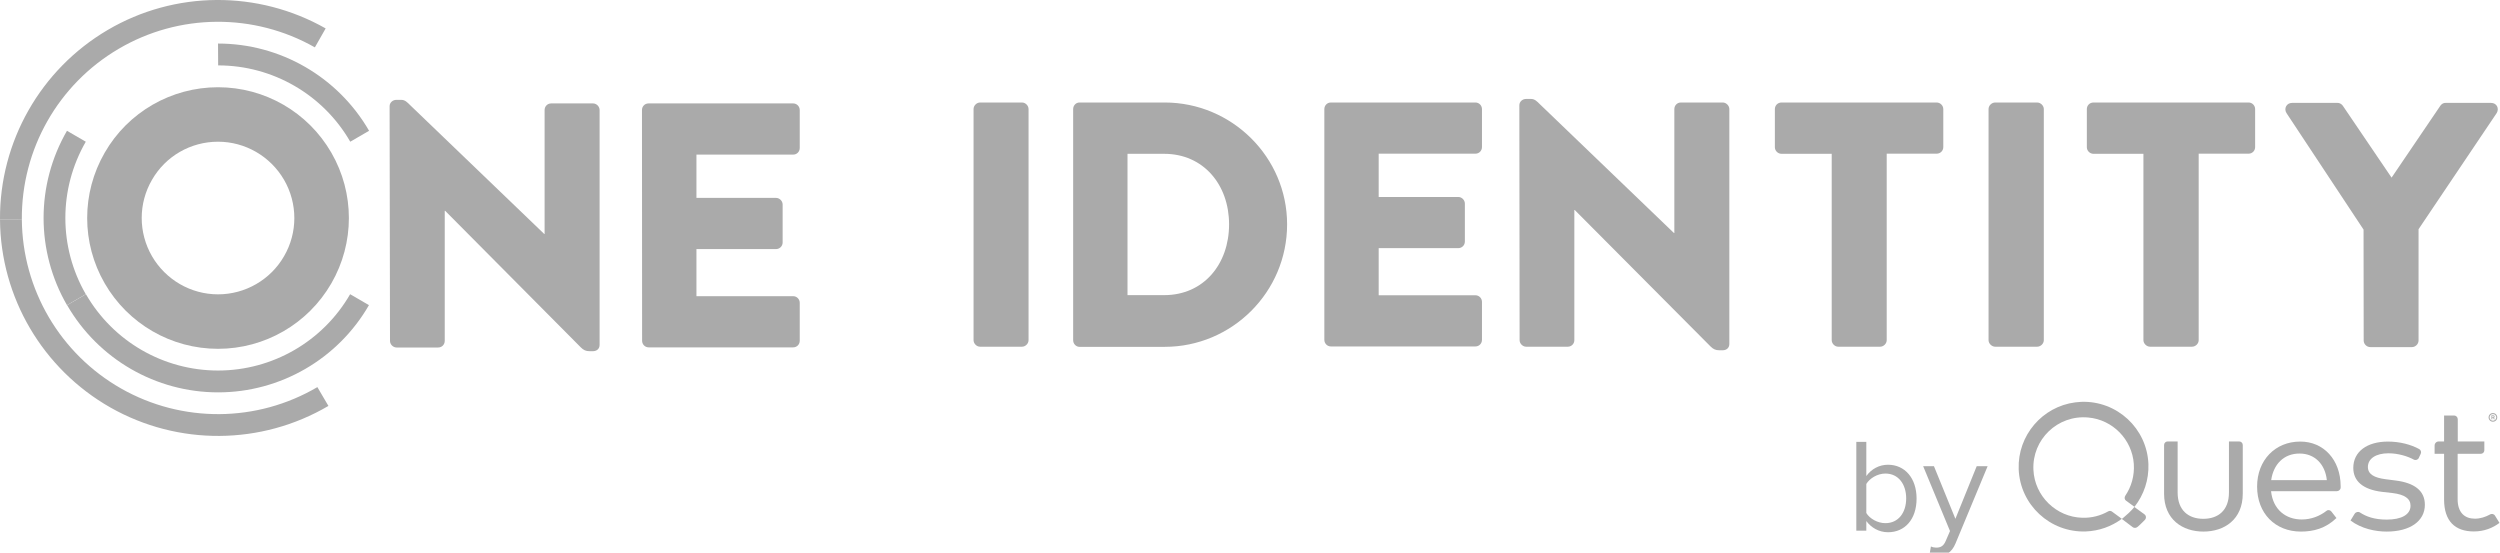 <svg width="190" height="42" viewBox="0 0 190 42" fill="none" xmlns="http://www.w3.org/2000/svg">
<g clip-path="url(#clip0_1237_979)">
<path d="M141.08 33.58H141.84V36.18C142.23 35.64 142.82 35.32 143.49 35.32C144.76 35.32 145.66 36.33 145.66 37.89C145.66 39.48 144.76 40.45 143.49 40.45C142.8 40.45 142.21 40.1 141.84 39.6V40.33H141.08V33.58ZM143.29 39.76C144.28 39.76 144.87 38.96 144.87 37.88C144.87 36.8 144.28 35.99 143.29 35.99C142.69 35.99 142.1 36.35 141.84 36.78V38.99C142.1 39.42 142.7 39.76 143.29 39.76Z" fill="#AAAAAA"/>
<path d="M147.15 41.62C147.48 41.62 147.71 41.51 147.88 41.1L148.2 40.36L146.16 35.43H146.98L148.61 39.43L150.23 35.43H151.06L148.62 41.3C148.33 42.01 147.83 42.28 147.19 42.29C147.03 42.29 146.78 42.26 146.63 42.22L146.75 41.53C146.85 41.59 147.03 41.62 147.15 41.62Z" fill="#AAAAAA"/>
<path d="M189.347 31.869V31.566H189.501C189.513 31.566 189.527 31.569 189.541 31.576C189.556 31.583 189.568 31.594 189.578 31.608C189.589 31.623 189.594 31.641 189.594 31.663C189.594 31.685 189.589 31.704 189.578 31.72C189.567 31.735 189.554 31.747 189.539 31.755C189.524 31.762 189.509 31.767 189.496 31.767H189.385V31.717H189.475C189.484 31.717 189.494 31.713 189.505 31.703C189.515 31.694 189.521 31.681 189.521 31.663C189.521 31.644 189.515 31.631 189.505 31.625C189.494 31.618 189.485 31.615 189.477 31.615H189.413V31.869H189.347ZM189.53 31.726L189.606 31.869H189.533L189.459 31.726H189.53ZM189.462 32.051C189.417 32.051 189.374 32.042 189.334 32.025C189.294 32.008 189.259 31.985 189.229 31.954C189.199 31.924 189.175 31.889 189.158 31.849C189.141 31.809 189.133 31.767 189.133 31.721C189.133 31.676 189.141 31.633 189.158 31.593C189.175 31.553 189.199 31.518 189.229 31.488C189.259 31.458 189.294 31.434 189.334 31.417C189.374 31.4 189.417 31.392 189.462 31.392C189.508 31.392 189.55 31.4 189.59 31.417C189.63 31.434 189.665 31.458 189.695 31.488C189.725 31.518 189.749 31.553 189.766 31.593C189.783 31.633 189.792 31.676 189.792 31.721C189.792 31.767 189.783 31.809 189.766 31.849C189.749 31.889 189.725 31.924 189.695 31.954C189.665 31.985 189.63 32.008 189.59 32.025C189.55 32.042 189.508 32.051 189.462 32.051ZM189.462 31.972C189.508 31.972 189.55 31.96 189.588 31.938C189.626 31.915 189.656 31.885 189.679 31.847C189.701 31.809 189.713 31.767 189.713 31.721C189.713 31.675 189.701 31.633 189.679 31.595C189.656 31.557 189.626 31.527 189.588 31.505C189.55 31.482 189.508 31.471 189.462 31.471C189.416 31.471 189.374 31.482 189.336 31.505C189.298 31.527 189.268 31.557 189.245 31.595C189.223 31.633 189.212 31.675 189.212 31.721C189.212 31.767 189.223 31.809 189.245 31.847C189.268 31.885 189.298 31.915 189.336 31.938C189.374 31.96 189.416 31.972 189.462 31.972Z" fill="#AAAAAA"/>
<path d="M162.08 40.06C162.18 40.14 162.33 40.14 162.43 40.06C162.51 40 162.61 39.91 162.72 39.8C162.84 39.69 162.94 39.58 163.02 39.5C163.13 39.38 163.11 39.18 162.98 39.09L162.21 38.53C162.21 38.53 162.07 38.72 161.78 38.99C161.49 39.26 161.26 39.44 161.26 39.44L162.08 40.06Z" fill="#AAAAAA"/>
<path d="M170.45 37.52C170.45 39.48 169.05 40.4 167.46 40.4C165.87 40.4 164.47 39.48 164.47 37.52V33.82C164.47 33.67 164.59 33.55 164.74 33.55H165.5V37.43C165.5 38.79 166.33 39.43 167.45 39.43C168.58 39.43 169.4 38.79 169.4 37.43V33.55H170.18C170.33 33.55 170.45 33.67 170.45 33.82V37.52Z" fill="#AAAAAA"/>
<path d="M177.89 36.94V37.05C177.89 37.21 177.75 37.33 177.6 37.33H172.6C172.75 38.75 173.74 39.48 174.93 39.48C175.65 39.48 176.29 39.23 176.82 38.82C176.93 38.73 177.09 38.76 177.18 38.87L177.57 39.37C176.75 40.16 175.83 40.4 174.87 40.4C172.92 40.4 171.54 39.02 171.54 36.98C171.54 34.96 172.93 33.56 174.81 33.56C176.59 33.55 177.88 34.94 177.89 36.94ZM172.61 36.49H176.84C176.71 35.26 175.9 34.47 174.78 34.47C173.56 34.46 172.78 35.3 172.61 36.49Z" fill="#AAAAAA"/>
<path d="M183.82 34.82C183.75 34.95 183.58 35 183.45 34.93C182.99 34.68 182.27 34.45 181.52 34.45C180.58 34.45 179.96 34.85 179.96 35.49C179.96 36.04 180.44 36.31 181.3 36.42L182.08 36.52C183.48 36.7 184.29 37.28 184.29 38.36C184.29 39.61 183.16 40.4 181.39 40.4C180.54 40.4 179.48 40.19 178.64 39.56L178.95 39.05C179.04 38.91 179.23 38.86 179.36 38.95C179.83 39.26 180.45 39.49 181.39 39.49C182.5 39.49 183.2 39.12 183.2 38.43C183.2 37.9 182.76 37.58 181.82 37.47L181.03 37.38C179.55 37.2 178.85 36.54 178.85 35.56C178.85 34.32 179.9 33.56 181.48 33.56C182.4 33.56 183.24 33.79 183.86 34.13C183.99 34.2 184.04 34.37 183.97 34.5L183.82 34.82Z" fill="#AAAAAA"/>
<path d="M189.62 39.19C189.54 39.06 189.37 39.02 189.24 39.1C188.9 39.29 188.5 39.42 188.09 39.42C187.33 39.42 186.78 38.97 186.78 37.94V34.49H188.54C188.69 34.49 188.81 34.37 188.81 34.22V33.55H186.79V31.86C186.79 31.71 186.67 31.58 186.51 31.58H185.75V33.55H185.34C185.17 33.55 185.03 33.69 185.03 33.86V34.49H185.75V37.96C185.75 39.61 186.59 40.39 188.01 40.39C188.82 40.39 189.47 40.11 189.96 39.74L189.62 39.19Z" fill="#AAAAAA"/>
<path d="M163.28 35.28C163.18 32.56 160.89 30.44 158.17 30.54C158.02 30.55 157.87 30.56 157.72 30.58C155.22 30.9 153.33 33.09 153.42 35.65C153.52 38.37 155.81 40.49 158.53 40.39C159.52 40.35 160.46 40.02 161.26 39.43L160.51 38.88C160.43 38.82 160.32 38.81 160.23 38.86C159.65 39.19 158.98 39.37 158.26 39.35C156.27 39.3 154.63 37.7 154.54 35.71C154.43 33.4 156.38 31.52 158.7 31.73C160.56 31.89 162.04 33.4 162.17 35.26C162.23 36.16 161.98 37 161.52 37.68C161.44 37.8 161.46 37.97 161.58 38.05L162.22 38.52C162.94 37.6 163.32 36.46 163.28 35.28Z" fill="#AAAAAA"/>
<path d="M29.61 8.07C29.61 7.8 29.85 7.59 30.11 7.59H30.51C30.78 7.59 30.96 7.78 31.17 7.99L41.36 17.78H41.39V8.36C41.39 8.09 41.6 7.86 41.89 7.86H45.07C45.34 7.86 45.57 8.1 45.57 8.36V26.21C45.57 26.53 45.33 26.69 45.07 26.69H44.8C44.53 26.69 44.35 26.61 44.14 26.4L33.83 16.02H33.8V25.91C33.8 26.18 33.59 26.41 33.3 26.41H30.14C29.87 26.41 29.64 26.17 29.64 25.91L29.61 8.07Z" fill="#AAAAAA"/>
<path d="M48.79 8.36C48.79 8.09 49 7.86 49.29 7.86H60.28C60.57 7.86 60.78 8.1 60.78 8.36V11.25C60.78 11.52 60.57 11.75 60.28 11.75H52.93V15.04H58.98C59.25 15.04 59.48 15.28 59.48 15.54V18.43C59.48 18.72 59.24 18.93 58.98 18.93H52.93V22.51H60.28C60.57 22.51 60.78 22.75 60.78 23.01V25.9C60.78 26.17 60.57 26.4 60.28 26.4H49.3C49.01 26.4 48.8 26.16 48.8 25.9L48.79 8.36Z" fill="#AAAAAA"/>
<path d="M73.99 8.29C73.99 8.02 74.23 7.79 74.49 7.79H77.67C77.94 7.79 78.17 8.03 78.17 8.29V25.85C78.17 26.12 77.93 26.35 77.67 26.35H74.49C74.22 26.35 73.99 26.11 73.99 25.85V8.29Z" fill="#AAAAAA"/>
<path d="M81.56 8.29C81.56 8.02 81.77 7.79 82.04 7.79H88.51C93.63 7.79 97.82 11.95 97.82 17.05C97.82 22.2 93.63 26.36 88.51 26.36H82.04C81.77 26.36 81.56 26.12 81.56 25.86V8.29ZM88.48 22.43C91.48 22.43 93.41 20.07 93.41 17.05C93.41 14.05 91.47 11.69 88.48 11.69H85.69V22.43H88.48Z" fill="#AAAAAA"/>
<path d="M100.65 8.29C100.65 8.02 100.86 7.79 101.15 7.79H112.13C112.42 7.79 112.63 8.03 112.63 8.29V11.18C112.63 11.45 112.42 11.68 112.13 11.68H104.78V14.97H110.83C111.1 14.97 111.33 15.21 111.33 15.47V18.36C111.33 18.65 111.09 18.86 110.83 18.86H104.78V22.44H112.13C112.42 22.44 112.63 22.68 112.63 22.94V25.83C112.63 26.1 112.42 26.33 112.13 26.33H101.15C100.86 26.33 100.65 26.09 100.65 25.83V8.29Z" fill="#AAAAAA"/>
<path d="M115.47 8C115.47 7.73 115.71 7.52 115.97 7.52H116.37C116.64 7.52 116.82 7.71 117.03 7.92L127.22 17.71H127.25V8.29C127.25 8.02 127.46 7.79 127.75 7.79H130.93C131.19 7.79 131.43 8.03 131.43 8.29V26.14C131.43 26.46 131.19 26.62 130.93 26.62H130.66C130.39 26.62 130.21 26.54 130 26.33L119.68 15.96H119.65V25.85C119.65 26.12 119.44 26.35 119.15 26.35H115.99C115.72 26.35 115.49 26.11 115.49 25.85L115.47 8Z" fill="#AAAAAA"/>
<path d="M139.19 11.69H135.4C135.11 11.69 134.89 11.45 134.89 11.19V8.29C134.89 8.02 135.1 7.79 135.4 7.79H147.18C147.47 7.79 147.69 8.03 147.69 8.29V11.18C147.69 11.45 147.48 11.68 147.18 11.68H143.39V25.85C143.39 26.12 143.15 26.35 142.89 26.35H139.71C139.44 26.35 139.21 26.11 139.21 25.85V11.69" fill="#AAAAAA"/>
<path d="M151.13 8.29C151.13 8.02 151.37 7.79 151.64 7.79H154.82C155.09 7.79 155.33 8.03 155.33 8.29V25.85C155.33 26.12 155.09 26.35 154.82 26.35H151.64C151.37 26.35 151.13 26.11 151.13 25.85V8.29Z" fill="#AAAAAA"/>
<path d="M162.9 11.69H159.11C158.82 11.69 158.6 11.45 158.6 11.19V8.29C158.6 8.02 158.81 7.79 159.11 7.79H170.89C171.18 7.79 171.39 8.03 171.39 8.29V11.18C171.39 11.45 171.18 11.68 170.89 11.68H167.1V25.85C167.1 26.12 166.86 26.35 166.59 26.35H163.41C163.14 26.35 162.9 26.11 162.9 25.85V11.69Z" fill="#AAAAAA"/>
<path d="M179.63 17.45L173.77 8.59C173.56 8.25 173.77 7.82 174.2 7.82H177.65C177.86 7.82 178 7.95 178.07 8.06L181.76 13.5L185.45 8.06C185.53 7.95 185.63 7.82 185.87 7.82H189.32C189.75 7.82 189.96 8.24 189.75 8.59L183.81 17.42V25.88C183.81 26.15 183.57 26.38 183.31 26.38H180.15C179.86 26.38 179.64 26.14 179.64 25.88L179.63 17.45Z" fill="#AAAAAA"/>
<path d="M24.12 29.42C19.53 32.12 13.84 32.16 9.21 29.53C4.58 26.9 1.7 22 1.66 16.67L0 16.68C0.04 22.6 3.24 28.04 8.39 30.97C13.54 33.89 19.85 33.85 24.96 30.85L24.12 29.42Z" fill="#AAAAAA"/>
<path d="M9.02 3.71C13.61 1.01 19.3 0.97 23.93 3.6L24.75 2.16C19.6 -0.76 13.28 -0.72 8.18 2.28C3.08 5.28 -0.04 10.77 -0 16.69L1.66 16.68C1.62 11.35 4.42 6.41 9.02 3.71Z" fill="#AAAAAA"/>
<path d="M16.57 3.31C21.3 3.31 25.68 5.84 28.05 9.94L26.62 10.77C24.55 7.18 20.72 4.97 16.58 4.97L16.57 3.31Z" fill="#AAAAAA"/>
<path d="M28.04 23.19L26.61 22.36C24.54 25.95 20.71 28.16 16.57 28.16C12.43 28.16 8.6 25.95 6.53 22.36L5.1 23.19C7.47 27.29 11.84 29.82 16.58 29.82C21.3 29.82 25.68 27.29 28.04 23.19Z" fill="#AAAAAA"/>
<path d="M6.52 10.77L5.09 9.94C2.72 14.04 2.72 19.09 5.09 23.19L6.52 22.36C4.45 18.78 4.45 14.36 6.52 10.77Z" fill="#AAAAAA"/>
<path d="M16.57 6.63C20.12 6.63 23.4 8.52 25.18 11.6C26.96 14.68 26.96 18.46 25.18 21.54C23.4 24.62 20.12 26.51 16.57 26.51C13.02 26.51 9.74 24.62 7.96 21.54C6.18 18.46 6.18 14.68 7.96 11.6C9.73 8.52 13.02 6.63 16.57 6.63ZM11.55 13.67C10.51 15.46 10.51 17.67 11.55 19.47C12.59 21.26 14.5 22.37 16.57 22.37C18.64 22.37 20.56 21.26 21.59 19.47C22.63 17.68 22.63 15.47 21.59 13.67C20.55 11.88 18.64 10.77 16.57 10.77C14.49 10.77 12.58 11.87 11.55 13.67Z" fill="#AAAAAA"/>
</g>
<defs>
<clipPath id="clip0_1237_979">
<rect width="190" height="42" fill="white"/>
</clipPath>
</defs>
</svg>
